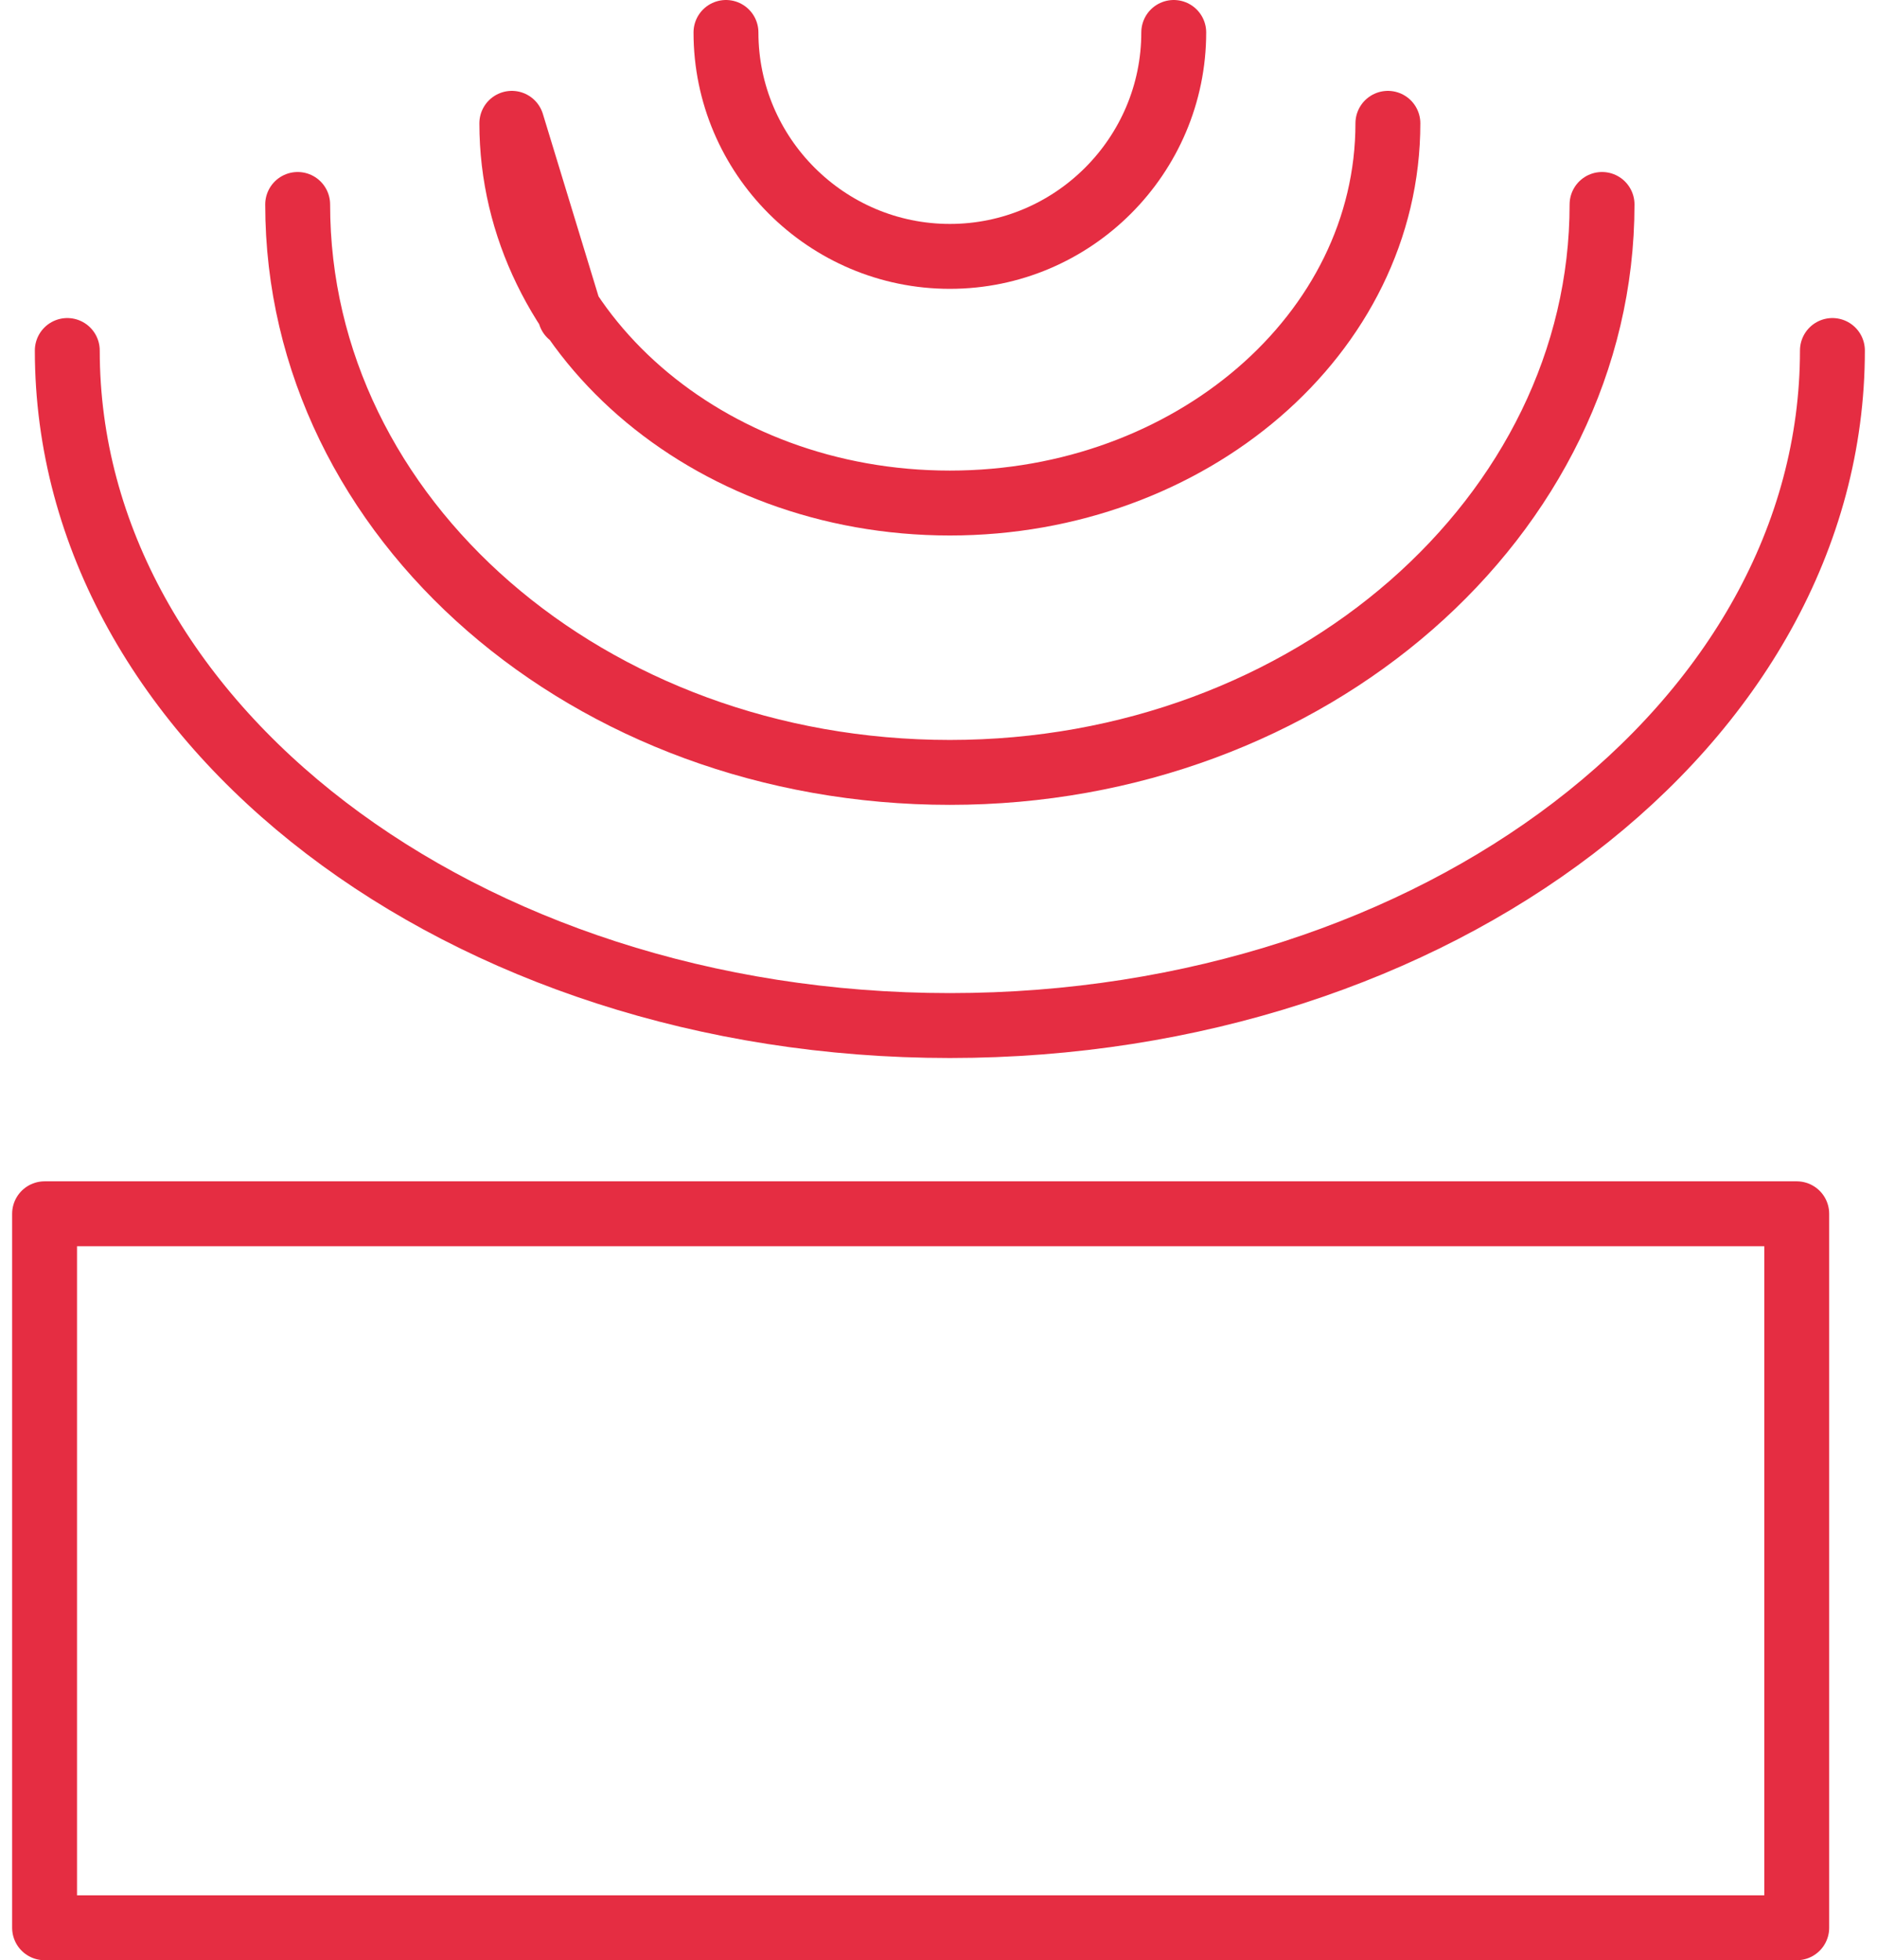 <?xml version="1.0" encoding="utf-8"?>
<!-- Generator: Adobe Illustrator 19.0.0, SVG Export Plug-In . SVG Version: 6.00 Build 0)  -->
<svg version="1.1" id="Слой_1" xmlns="http://www.w3.org/2000/svg" xmlns:xlink="http://www.w3.org/1999/xlink" x="0px" y="0px" width="68px" height="71px"
	 viewBox="0 0 57.1 60.4" enable-background="new 0 0 57.1 60.4" xml:space="preserve">
<g>
	
		<rect x="1" y="37.4" fill="none" stroke="#E52D42" stroke-width="2" stroke-linecap="round" stroke-linejoin="round" stroke-miterlimit="10" width="54" height="22"/>
	<path fill="none" stroke="#E52D42" stroke-width="2" stroke-linecap="round" stroke-linejoin="round" stroke-miterlimit="10" d="
		M22,1c0,3.8,3.1,6.9,6.9,6.9c3.8,0,6.9-3.1,6.9-6.9"/>
	<path fill="none" stroke="#E52D42" stroke-width="2" stroke-linecap="round" stroke-linejoin="round" stroke-miterlimit="10" d="
		M49,6.3c0,9.6-9,17.5-20.1,17.5C17.8,23.8,8.8,16,8.8,6.3"/>
	<path fill="none" stroke="#E52D42" stroke-width="2" stroke-linecap="round" stroke-linejoin="round" stroke-miterlimit="10" d="
		M56.1,10.8c0,11.5-12.2,20.8-27.2,20.8c-15,0-27.2-9.3-27.2-20.8"/>
	<path fill="none" stroke="#E52D42" stroke-width="2" stroke-linecap="round" stroke-linejoin="round" stroke-miterlimit="10" d="
		M42.4,3.8c0,6.5-6.1,11.7-13.5,11.7c-7.5,0-13.5-5.3-13.5-11.7l1.8,5.9"/>
</g>
</svg>
